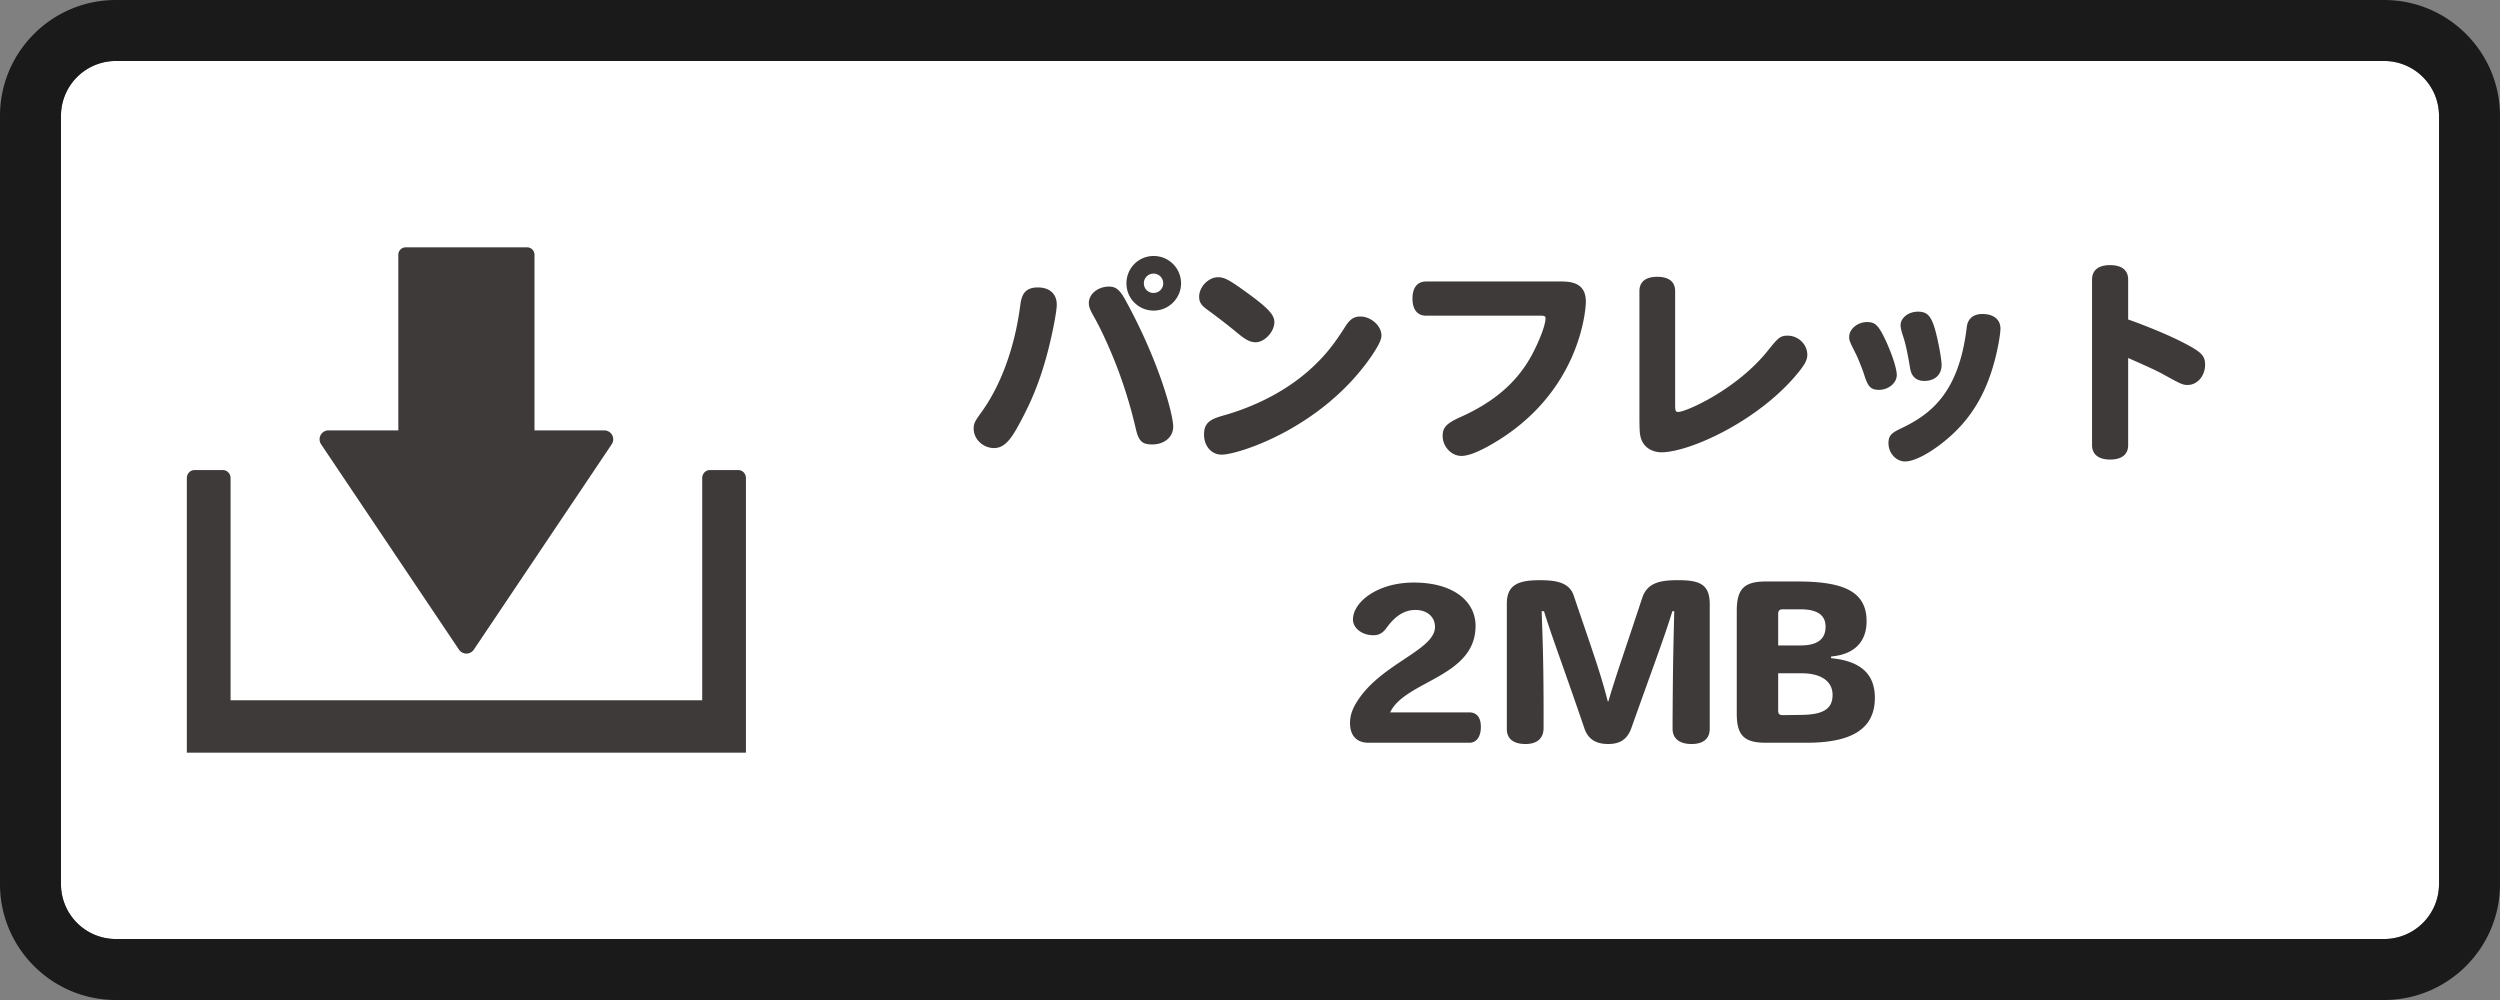 <svg xmlns="http://www.w3.org/2000/svg" width="200" height="80"><rect width="100%" height="100%" fill="#808080" stroke="none"/><path fill="#FFF" d="M190.731 4.878H9.268a4.395 4.395 0 00-4.39 4.39v61.463a4.395 4.395 0 004.39 4.39h181.463a4.395 4.395 0 004.39-4.39V9.268a4.395 4.395 0 00-4.39-4.39z"/><path fill="#1A1A1A" d="M190.731 0H9.268C4.158 0 0 4.158 0 9.268v61.463C0 75.842 4.158 80 9.268 80h181.463c5.11 0 9.268-4.158 9.268-9.268V9.268c0-5.11-4.157-9.268-9.268-9.268zm4.39 70.732a4.395 4.395 0 01-4.39 4.39H9.268a4.395 4.395 0 01-4.39-4.39V9.268a4.395 4.395 0 014.39-4.39h181.463a4.395 4.395 0 014.39 4.39v61.464z"/><g fill="#3E3A39"><path d="M48.975 34.809a.714.714 0 00-.631-.377h-5.585V20.365a.592.592 0 00-.605-.578H32.47a.592.592 0 00-.605.578v14.066H26.28a.714.714 0 00-.593 1.111l11.032 16.43a.716.716 0 001.186 0l11.032-16.43a.712.712 0 00.038-.733z"/><path d="M59.067 37.604h-2.282c-.336 0-.609.287-.609.639v17.779h-37.73v-17.78c0-.352-.272-.639-.609-.639h-2.282c-.336 0-.608.287-.608.639v21.97h44.728v-21.97c.001-.351-.272-.638-.608-.638z"/></g><g><g fill="#3E3A39"><path d="M83.827 28.111c-.612 2.345-1.343 4.146-2.516 6.221-.612 1.071-1.122 1.513-1.785 1.513-.884 0-1.632-.714-1.632-1.547 0-.408.068-.561.646-1.359 1.53-2.125 2.618-5.1 3.06-8.363.102-.748.204-1.581 1.428-1.581.952 0 1.513.527 1.513 1.377 0 .526-.323 2.226-.714 3.739zm4.895-5.184c.544 0 .867.255 1.326 1.104 2.686 4.896 3.808 9.128 3.808 10.097 0 .833-.697 1.428-1.683 1.428-.816 0-1.088-.271-1.326-1.325a37.704 37.704 0 00-1.19-4.063c-.612-1.733-1.496-3.705-2.159-4.86-.306-.544-.391-.782-.391-1.071 0-.716.731-1.31 1.615-1.31zm5.763-.255c0 1.189-.986 2.176-2.193 2.176s-2.176-.97-2.176-2.176c0-1.225.969-2.193 2.176-2.193s2.193.968 2.193 2.193zm-2.975 0c0 .425.34.765.765.765.442 0 .782-.34.782-.765a.77.77 0 00-.782-.782.765.765 0 00-.765.782zM100.453 27.38c-.391 0-.714-.153-1.241-.561a50.907 50.907 0 00-2.668-2.074c-.442-.323-.612-.578-.612-1.003 0-.799.748-1.563 1.513-1.563.476 0 .85.187 1.989 1.003 1.955 1.394 2.515 1.972 2.515 2.583-.001.782-.782 1.615-1.496 1.615zm10.063-.544c0 .34-.222.782-.748 1.581-3.978 5.847-10.726 7.955-12.035 7.955-.816 0-1.411-.68-1.411-1.615 0-1.088.697-1.274 1.836-1.598 2.668-.799 5.048-2.107 6.833-3.773 1.003-.936 1.683-1.768 2.601-3.213.391-.629.714-.85 1.24-.85.851 0 1.684.748 1.684 1.513zM114.087 25.255c-.697 0-1.088-.492-1.088-1.377 0-.866.391-1.359 1.088-1.359h10.879c1.309 0 1.903.51 1.903 1.632 0 .459-.374 7.53-7.955 11.627-.867.458-1.513.696-2.006.696-.799 0-1.496-.748-1.496-1.598 0-.68.307-1.003 1.395-1.496 2.702-1.207 4.521-2.771 5.694-4.896.476-.866 1.139-2.362 1.139-3.025 0-.152-.085-.204-.356-.204h-9.197zM131.154 23.283c0-.748.511-1.139 1.429-1.139.917 0 1.428.391 1.428 1.139v9.043c0 .561.033.629.255.629.611 0 4.657-1.785 7.139-4.878.799-.986.97-1.225 1.599-1.225.866 0 1.58.697 1.58 1.53 0 .408-.204.799-.799 1.513-3.11 3.773-8.601 6.289-10.896 6.289-.238 0-1.479-.085-1.683-1.428-.034-.204-.052-.646-.052-1.377V23.283zM150.314 31.188c-.646 0-.884-.255-1.173-1.19-.136-.441-.527-1.41-.68-1.699-.477-.952-.527-1.054-.527-1.343 0-.629.663-1.19 1.428-1.19.663 0 .918.256 1.496 1.479.527 1.139.884 2.261.884 2.753-.001.646-.664 1.19-1.428 1.19zm9.196-2.109c-.731 2.652-2.006 4.658-3.978 6.239-1.241 1.003-2.414 1.598-3.128 1.598s-1.326-.663-1.326-1.462c0-.562.204-.799.918-1.139 2.295-1.088 4.691-2.703 5.338-8.092.067-.714.51-1.104 1.258-1.104.9 0 1.444.442 1.444 1.173 0 .459-.237 1.785-.526 2.787zm-5.559 1.395c-.646 0-1.02-.34-1.139-.986-.289-1.768-.459-2.277-.629-2.787-.085-.289-.137-.51-.137-.68 0-.596.629-1.088 1.395-1.088.714 0 1.036.322 1.343 1.359.255.867.544 2.414.544 2.906 0 .782-.544 1.276-1.377 1.276zM170.254 25.562c.357.118 2.669.951 4.42 1.853 1.444.748 1.733 1.036 1.733 1.768 0 .9-.629 1.614-1.394 1.614-.408 0-.561-.085-1.921-.832-.595-.341-1.768-.851-2.839-1.326v6.969c0 .748-.51 1.156-1.444 1.156-.918 0-1.445-.408-1.445-1.156V22.365c0-.748.51-1.155 1.445-1.155s1.444.407 1.444 1.155v3.197zM117.554 59.42h-8.074c-.969 0-1.479-.595-1.479-1.581 0-.391.085-.9.442-1.513 1.835-3.195 6.356-4.267 6.356-6.17 0-.867-.696-1.36-1.563-1.36-1.02 0-1.751.646-2.346 1.479-.289.392-.612.544-1.02.544-.901 0-1.632-.561-1.632-1.258 0-1.394 1.954-2.957 4.861-2.957 3.195 0 4.946 1.513 4.946 3.468 0 4.113-5.626 4.368-6.833 6.918h6.34c.596 0 .918.425.918 1.156.002.747-.321 1.274-.916 1.274zM135.318 59.521c-.986 0-1.513-.459-1.513-1.224.017-5.082.085-7.36.136-9.399h-.153c-.611 2.005-1.41 4.096-3.28 9.349-.34.952-.969 1.274-1.853 1.274-.918 0-1.581-.34-1.887-1.206-1.734-5.083-2.635-7.412-3.247-9.417h-.187c.067 2.022.17 4.267.152 9.349 0 .765-.459 1.274-1.444 1.274-.969 0-1.496-.425-1.496-1.189V48.303c0-1.529.918-1.887 2.651-1.887 1.258 0 2.329.17 2.687 1.19 1.58 4.657 2.176 6.289 2.736 8.499h.051c.646-2.193 1.173-3.621 2.703-8.262.425-1.309 1.581-1.428 2.924-1.428 1.699 0 2.481.357 2.481 1.904v9.978c.001.766-.474 1.224-1.461 1.224zM144.516 59.42h-3.246c-1.734 0-2.329-.578-2.329-2.329v-8.227c0-1.751.595-2.346 2.329-2.346h2.516c3.705 0 5.541.799 5.541 3.179 0 1.683-1.02 2.668-2.839 2.821v.136c2.499.238 3.502 1.377 3.502 3.179-.001 2.72-2.245 3.587-5.474 3.587zm-.476-10.675h-1.36c-.34 0-.425.085-.425.425v2.465h1.802c1.343 0 1.989-.51 1.989-1.496 0-.969-.714-1.394-2.006-1.394zm.068 5.116h-1.854v2.94c0 .341.085.408.425.408l1.395-.017c1.648-.018 2.532-.392 2.532-1.598 0-1.07-.883-1.733-2.498-1.733z"/></g></g></svg>